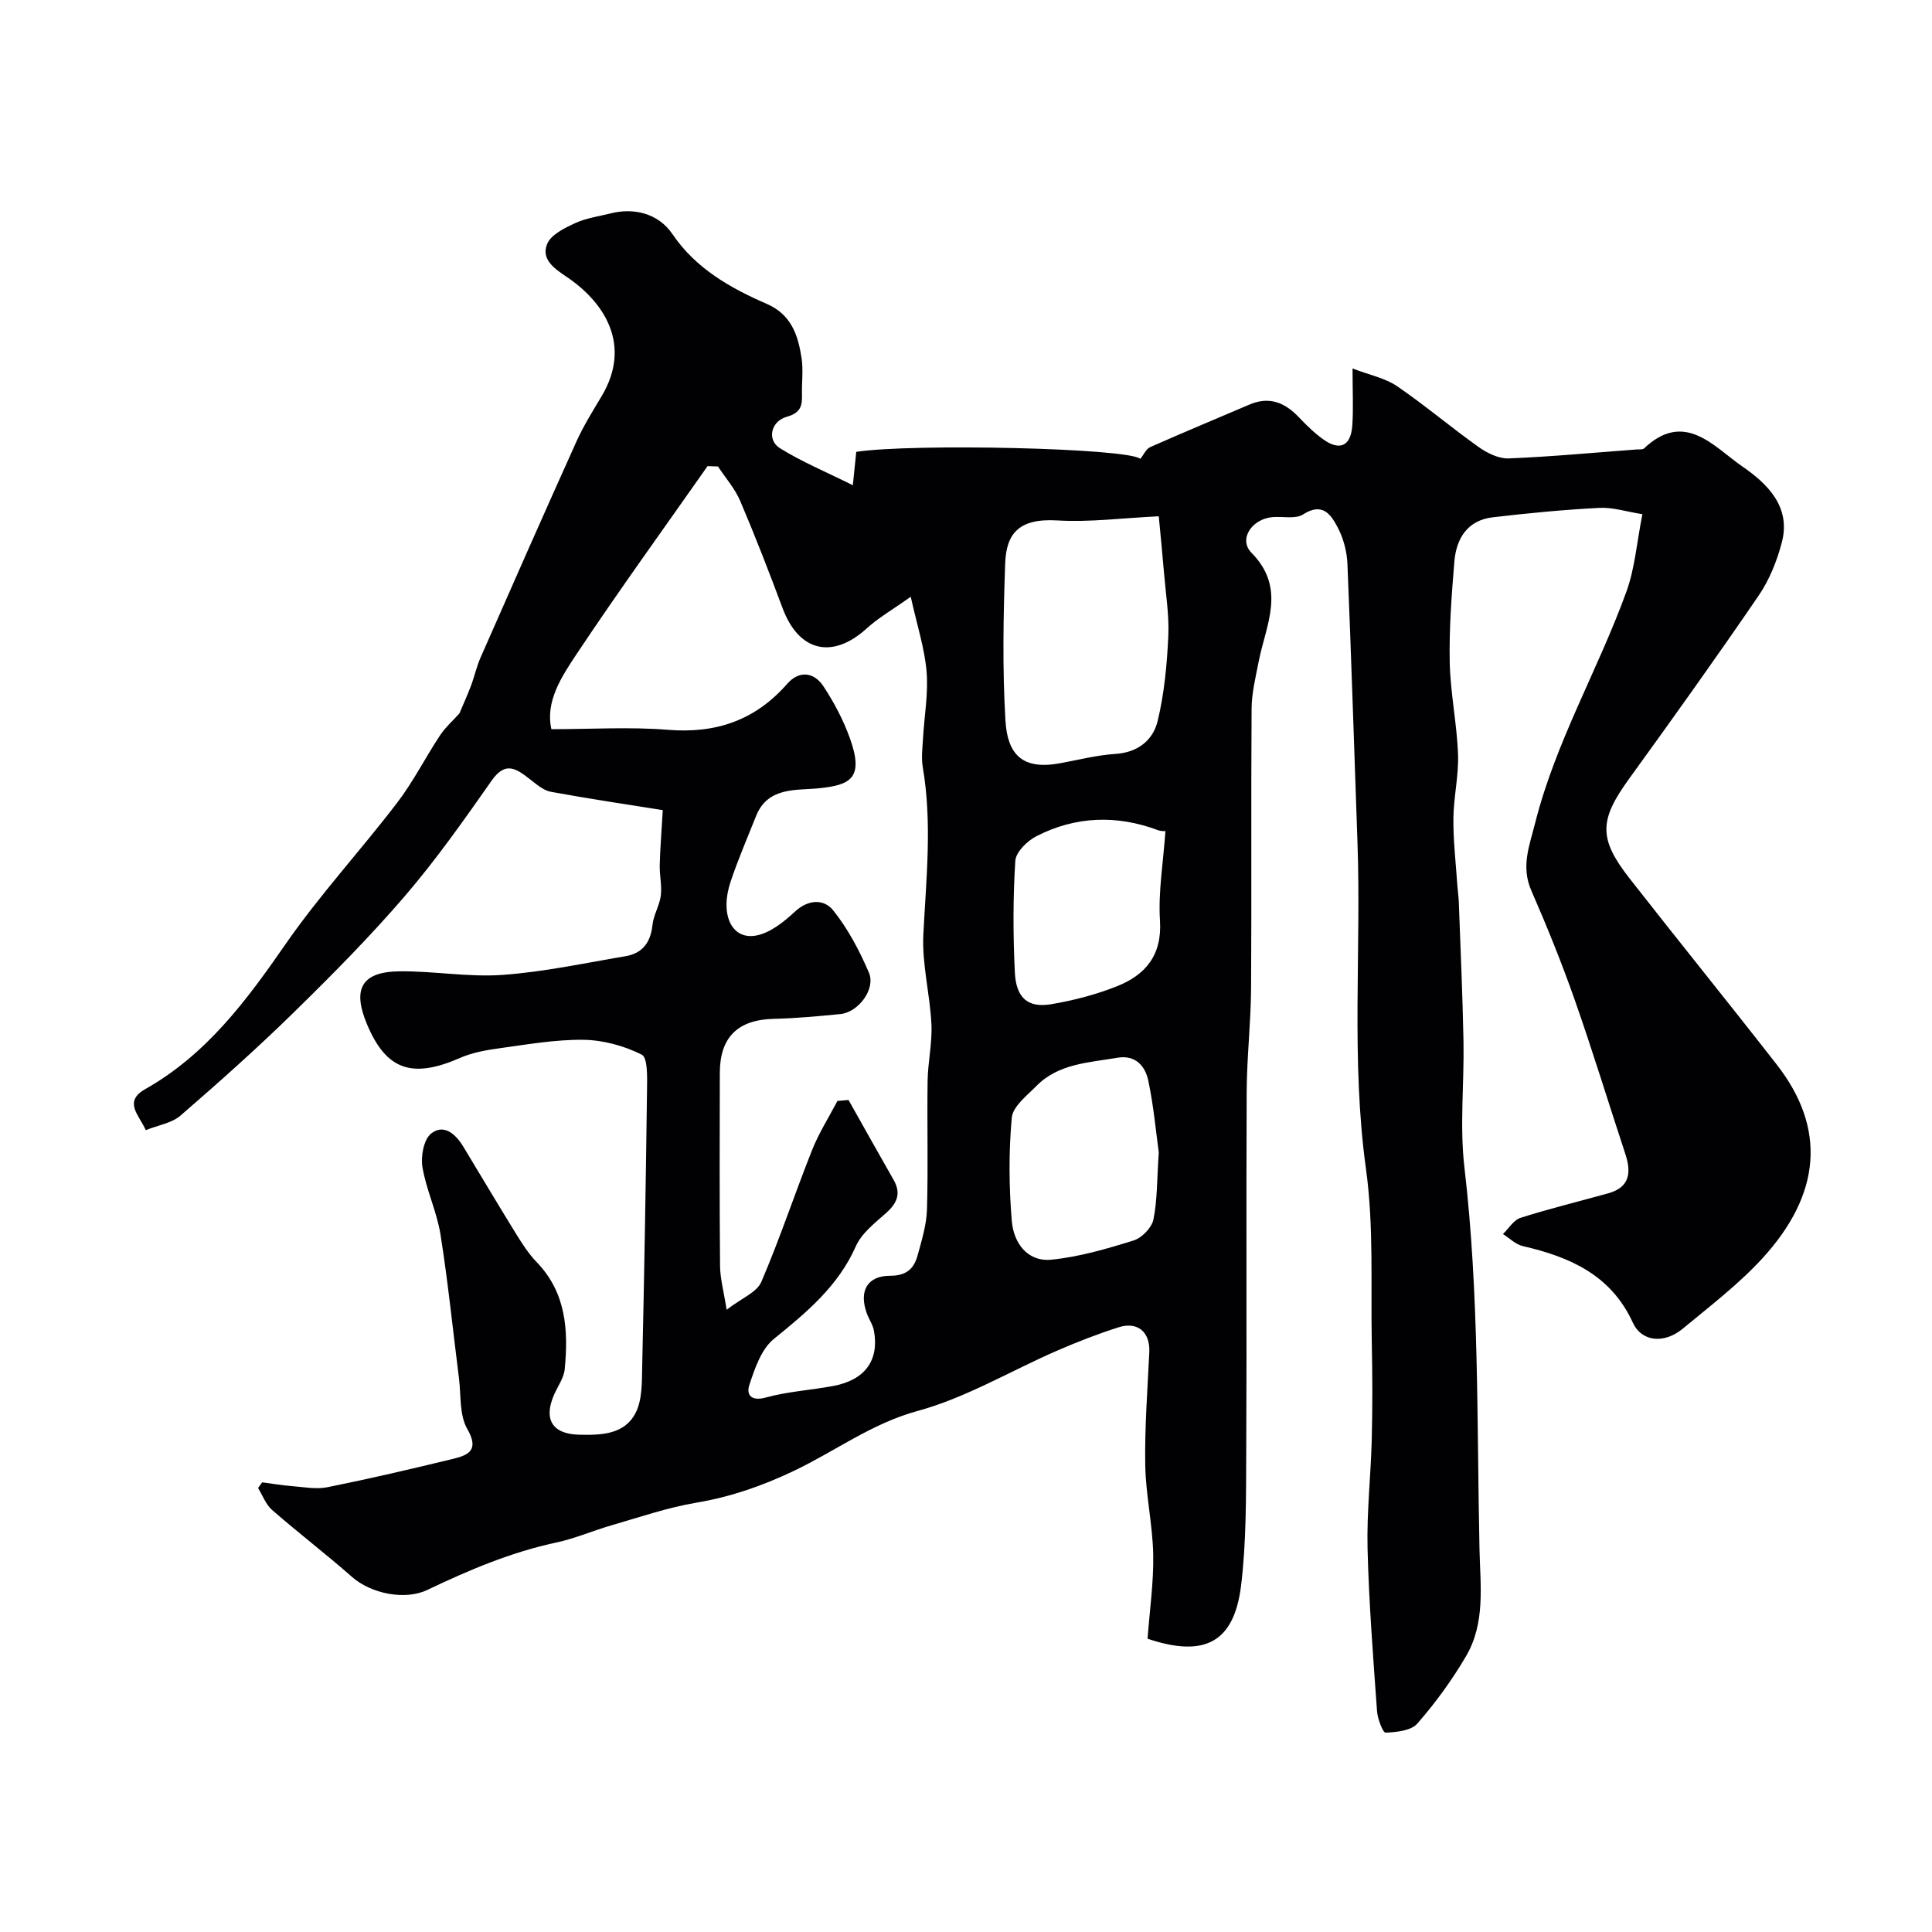 <svg enable-background="new 0 0 400 400" viewBox="0 0 400 400" xmlns="http://www.w3.org/2000/svg"><path d="m237.59 339.28c.44-5.96 1.28-11.71 1.17-17.44-.12-6.19-1.55-12.35-1.65-18.53-.13-7.78.47-15.57.84-23.35.2-4.11-2.36-6.43-6.35-5.16-4.32 1.37-8.57 3.03-12.74 4.84-9.63 4.19-18.86 9.75-28.87 12.48-9.54 2.6-17.12 8.37-25.67 12.43-6.59 3.13-13.09 5.38-20.23 6.58-5.88.99-11.6 2.97-17.36 4.63-3.89 1.12-7.65 2.77-11.59 3.61-9.38 2.01-18.09 5.71-26.67 9.81-4.63 2.21-11.66.76-15.56-2.67-5.41-4.76-11.15-9.15-16.58-13.89-1.3-1.13-1.95-3.01-2.9-4.54.28-.39.57-.78.85-1.18 2.03.27 4.06.62 6.1.78 2.48.19 5.06.71 7.43.23 8.73-1.76 17.41-3.78 26.07-5.89 3.21-.78 5.35-1.85 2.86-6.18-1.66-2.89-1.27-6.97-1.72-10.53-1.26-9.9-2.25-19.85-3.82-29.7-.75-4.74-2.95-9.25-3.74-13.98-.37-2.23.27-5.73 1.8-6.94 2.64-2.09 5.09.12 6.66 2.71 3.63 6 7.21 12.04 10.9 18.01 1.28 2.07 2.62 4.17 4.3 5.91 6.11 6.33 6.57 14.1 5.8 22.14-.17 1.82-1.43 3.53-2.2 5.29-2.26 5.13-.33 8.16 5.15 8.29 4.6.11 9.42-.02 11.72-4.51 1.41-2.74 1.3-6.41 1.37-9.67.43-19.1.76-38.2 1-57.3.03-2.5.17-6.58-1.1-7.21-3.65-1.83-7.99-3.02-12.07-3.07-5.85-.07-11.74.98-17.58 1.78-2.7.37-5.49.89-7.96 1.97-9.89 4.33-15.29 2.56-19.28-7-3.04-7.26-1.16-10.85 6.8-10.93 7.1-.07 14.25 1.25 21.29.74 8.53-.61 16.99-2.44 25.45-3.87 3.52-.59 5.21-2.88 5.58-6.48.21-2.05 1.46-4 1.72-6.05.26-2.08-.28-4.25-.22-6.37.09-3.49.38-6.97.63-11.34-7.25-1.16-15.24-2.34-23.18-3.8-1.54-.28-2.97-1.56-4.3-2.58-2.75-2.12-5.03-3.9-7.93.24-5.72 8.16-11.49 16.36-17.97 23.91-7.23 8.42-15.09 16.35-23.03 24.12-7.55 7.4-15.46 14.44-23.45 21.36-1.81 1.56-4.61 1.97-7.18 3.01-1.36-3.12-4.73-5.89-.09-8.51 12.64-7.15 20.92-18.29 29-29.96 7.07-10.21 15.57-19.42 23.13-29.31 3.33-4.36 5.83-9.34 8.87-13.94 1.11-1.68 2.68-3.06 4.03-4.57.73-1.74 1.62-3.68 2.37-5.67.74-1.95 1.18-4.03 2.02-5.93 6.56-14.92 13.14-29.84 19.84-44.7 1.47-3.26 3.4-6.33 5.23-9.41 6.27-10.53.61-19.41-7.34-24.72-2.8-1.87-5.18-3.72-3.96-6.75.78-1.94 3.62-3.32 5.82-4.33 2.32-1.07 4.96-1.41 7.48-2.04 4.43-1.11 9.63-.15 12.69 4.38 4.75 7.02 11.91 11.1 19.45 14.37 5.14 2.23 6.51 6.51 7.24 11.25.37 2.44.02 4.99.08 7.49.06 2.32-.22 3.83-3.12 4.64-3.36.94-4.16 4.82-1.45 6.51 4.55 2.83 9.57 4.92 15.1 7.67.35-3.42.53-5.18.71-6.91 11.65-1.78 56.21-.79 58.82 1.45.68-.84 1.19-2.06 2.06-2.44 6.81-3.02 13.69-5.87 20.53-8.8 4.08-1.75 7.31-.44 10.2 2.6 1.59 1.67 3.26 3.32 5.14 4.65 3.4 2.4 5.66 1.31 5.95-2.92.24-3.47.05-6.97.05-11.8 3.54 1.36 6.74 1.98 9.21 3.66 5.8 3.96 11.18 8.54 16.91 12.61 1.77 1.26 4.16 2.43 6.21 2.35 8.87-.36 17.71-1.2 26.56-1.86.49-.04 1.16.07 1.45-.2 8.43-8 14.47-.33 20.37 3.73 5.05 3.48 10.09 8.25 8.19 15.63-1 3.87-2.58 7.82-4.82 11.1-8.74 12.8-17.77 25.42-26.86 37.98-6.14 8.49-6.34 12.31.15 20.6 10.09 12.9 20.41 25.63 30.48 38.55 10.29 13.21 9.16 26.82-3 40.09-4.92 5.37-10.83 9.87-16.47 14.55-3.88 3.22-8.54 2.71-10.34-1.22-4.51-9.88-13.04-13.63-22.8-15.87-1.48-.34-2.74-1.64-4.1-2.49 1.2-1.15 2.21-2.91 3.63-3.36 5.99-1.9 12.11-3.39 18.17-5.08 4.45-1.24 4.81-4.27 3.55-8.1-3.51-10.65-6.78-21.38-10.49-31.95-2.69-7.65-5.74-15.19-8.99-22.63-2.17-4.97-.4-9.25.8-14 4.24-16.83 13.07-31.79 18.91-47.94 1.74-4.81 2.12-10.1 3.29-15.98-3.29-.52-6.13-1.46-8.92-1.31-7.37.38-14.73 1.09-22.06 1.95-5.23.62-7.55 4.37-7.95 9.17-.57 6.92-1.1 13.89-.96 20.82.13 6.38 1.49 12.73 1.72 19.11.16 4.4-.92 8.84-.96 13.26-.04 4.62.51 9.25.82 13.88.08 1.15.26 2.3.3 3.46.35 9.6.79 19.2.97 28.8.16 8.7-.81 17.5.19 26.08 3.08 26.26 2.56 52.59 3.12 78.92.17 7.81 1.27 15.42-2.83 22.38-2.89 4.9-6.28 9.58-10.03 13.86-1.3 1.49-4.31 1.78-6.58 1.89-.55.02-1.66-2.85-1.77-4.45-.8-11.19-1.68-22.38-1.96-33.59-.19-7.59.68-15.2.87-22.8.16-6.53.14-13.07.01-19.6-.25-12.1.44-24.35-1.21-36.27-3.12-22.55-.96-45.1-1.76-67.63-.68-19.22-1.28-38.45-2.08-57.67-.11-2.52-.81-5.22-1.98-7.45-1.39-2.66-3.12-5.38-7.19-2.77-1.57 1.01-4.18.39-6.31.56-4.29.35-7.15 4.59-4.38 7.39 7.3 7.41 2.94 14.96 1.47 22.6-.62 3.19-1.43 6.42-1.45 9.64-.14 19.33.02 38.67-.11 58-.05 7.1-.87 14.2-.91 21.31-.12 24.87.04 49.74-.09 74.61-.05 9.29.04 18.66-1.09 27.85-1.49 11.57-7.52 14.8-19.34 10.82zm-64.21-111.34c.77-.07 1.53-.13 2.3-.2 3.1 5.5 6.17 11.02 9.31 16.5 1.61 2.79.8 4.81-1.48 6.85-2.33 2.09-5.11 4.21-6.31 6.92-3.68 8.32-10.22 13.71-17.01 19.23-2.57 2.09-3.91 6.07-5.03 9.45-.7 2.09.34 3.5 3.44 2.64 4.53-1.25 9.32-1.51 13.97-2.39 6.52-1.23 9.49-5.32 8.37-11.43-.23-1.25-1.04-2.38-1.48-3.6-1.66-4.59.07-7.78 4.86-7.78 3.39 0 4.92-1.5 5.67-4.25.85-3.11 1.84-6.31 1.93-9.49.26-8.85 0-17.72.13-26.58.06-3.93.98-7.88.79-11.78-.3-6.21-1.98-12.44-1.67-18.59.59-11.56 1.85-23.06-.12-34.61-.33-1.94-.06-3.99.05-5.98.26-4.6 1.12-9.24.74-13.79-.4-4.81-1.96-9.53-3.28-15.51-3.87 2.75-6.71 4.37-9.06 6.51-7.16 6.52-14.11 4.88-17.48-4.16-2.78-7.45-5.65-14.87-8.77-22.19-1.09-2.56-3.04-4.76-4.6-7.13-.72-.02-1.44-.05-2.16-.07-9.08 12.95-18.36 25.76-27.12 38.92-3.13 4.71-6.5 9.83-5.21 15.54 8.35 0 16.29-.51 24.13.13 9.97.81 18.07-1.97 24.68-9.51 2.47-2.83 5.55-2.48 7.53.52 2.2 3.35 4.12 6.99 5.47 10.76 2.99 8.31.03 9.66-6.37 10.33-4.63.48-10.62-.38-13.06 5.74-1.8 4.52-3.74 9-5.28 13.61-2.23 6.66.13 11.97 5.13 11.17 2.95-.47 5.87-2.82 8.2-4.98 2.83-2.63 6.05-2.57 7.88-.3 3.09 3.84 5.48 8.38 7.43 12.94 1.45 3.39-2.19 8.2-5.9 8.57-4.58.45-9.18.88-13.78.99-7.41.17-11.17 3.75-11.19 11.18-.03 13.33-.07 26.65.05 39.98.02 2.62.76 5.24 1.36 9.07 3.11-2.4 6.25-3.6 7.18-5.76 3.84-8.94 6.9-18.22 10.5-27.27 1.39-3.52 3.48-6.8 5.26-10.2zm66.53-121.05c-7.62.37-14.34 1.26-20.99.86-8.14-.49-10.59 2.87-10.81 8.92-.38 10.84-.59 21.73.06 32.55.42 6.92 3.45 10.23 11.21 8.82 3.85-.7 7.69-1.7 11.57-1.95 4.65-.3 7.76-2.85 8.72-6.78 1.38-5.68 1.93-11.62 2.21-17.48.21-4.41-.52-8.87-.89-13.3-.32-3.88-.72-7.75-1.08-11.64zm0 131.7c-.54-3.87-1.03-9.44-2.17-14.87-.64-3.01-2.65-5.38-6.44-4.72-5.9 1.02-12.13 1.19-16.7 5.82-1.97 2-4.9 4.24-5.12 6.58-.65 7.07-.59 14.29 0 21.38.37 4.47 3.17 8.53 8.23 8.02 5.75-.58 11.43-2.24 16.98-3.97 1.71-.53 3.75-2.63 4.11-4.33.82-3.99.72-8.17 1.11-13.91zm1.38-66.54c.11.01-.78.11-1.53-.17-8.58-3.2-17.05-2.91-25.17 1.24-1.9.97-4.26 3.28-4.38 5.1-.49 7.65-.47 15.37-.1 23.04.25 5.37 2.71 7.47 7.54 6.65 4.61-.78 9.23-1.98 13.57-3.7 5.94-2.36 9.4-6.43 8.94-13.63-.38-5.95.68-11.98 1.13-18.53z" fill="#010103"/></svg>